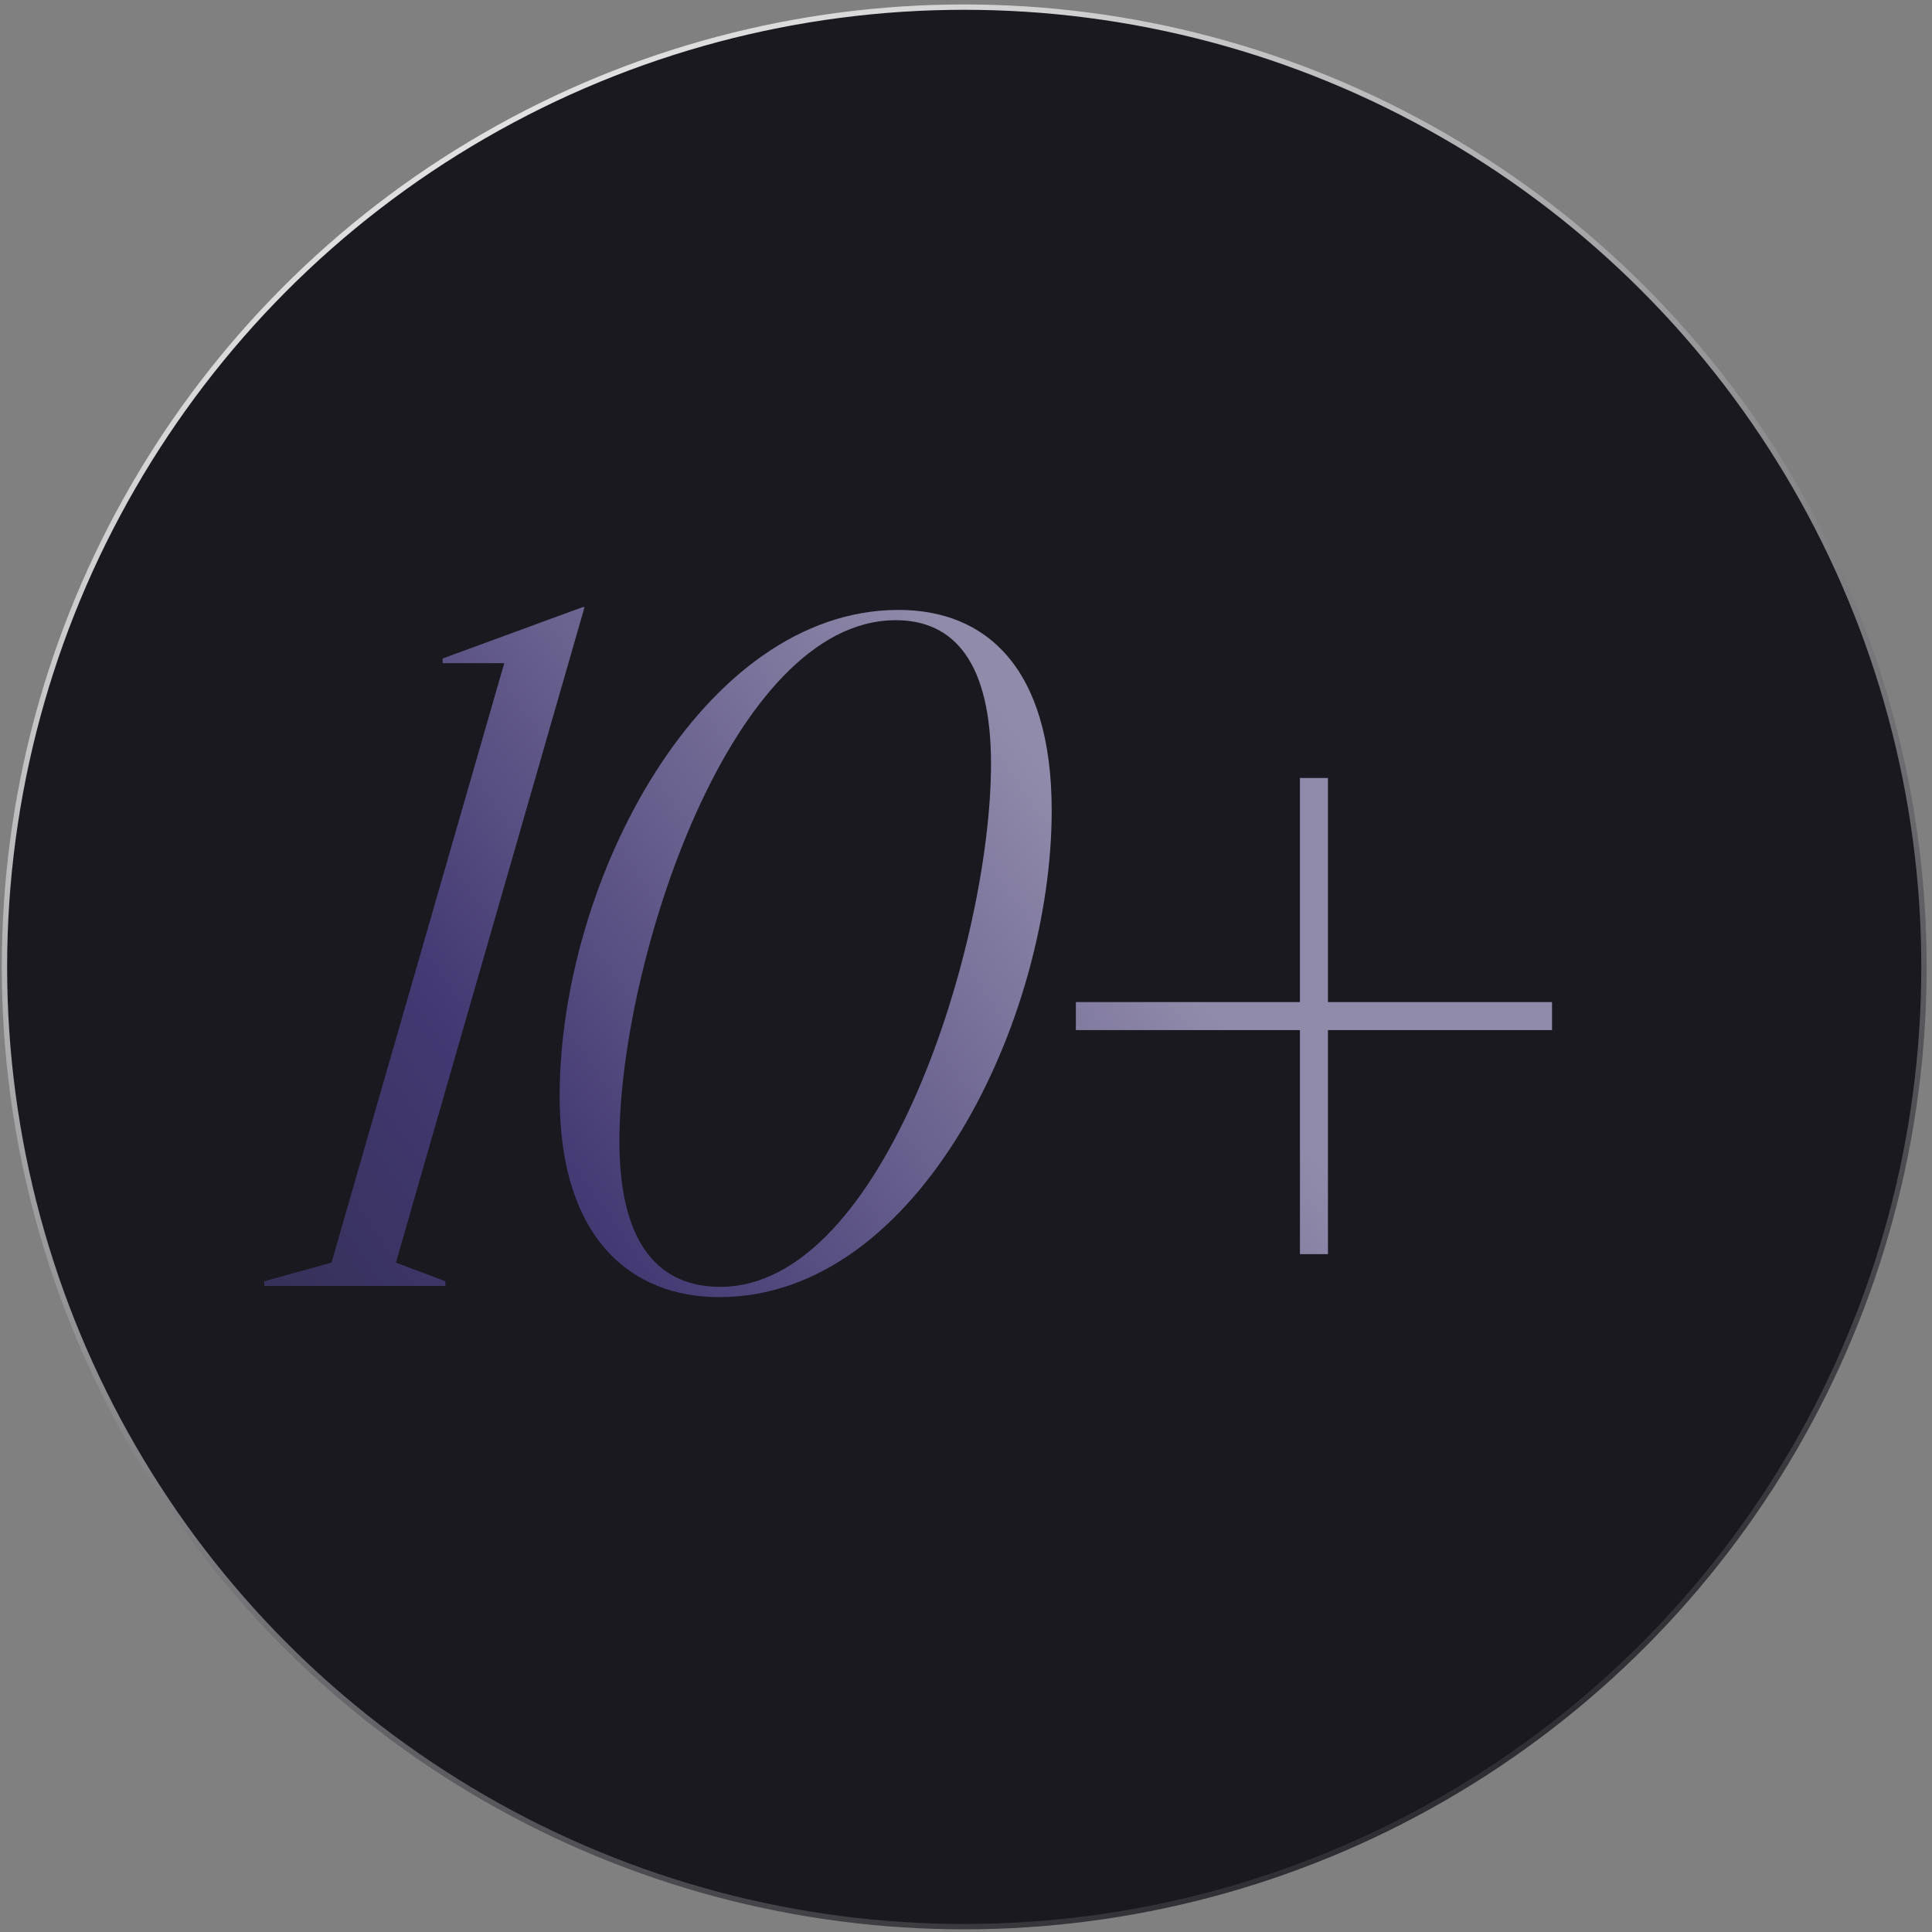<svg width="271" height="271" viewBox="0 0 271 271" fill="none" xmlns="http://www.w3.org/2000/svg">
<rect x="0" y="0" width="271" height="271" fill="#808080" stroke="none"/>
<circle cx="135.25" cy="135.625" r="134.625" fill="#19191F" stroke="url(#paint0_linear_6272_509)" stroke-width="0.75"/>
<path d="M81.993 85.16L55.537 177.101L62.479 179.72V180.375H37.071V179.72L46.5 177.101L70.73 93.018H62.086V92.364L81.731 85.16H81.993ZM100.896 181.947C88.716 181.947 78.5 173.957 78.5 153.788C78.5 123.403 98.538 85.553 126.042 85.553C138.222 85.553 147.521 93.542 147.521 113.712C147.521 142.787 129.054 181.947 100.896 181.947ZM86.882 160.075C86.882 175.136 92.906 180.506 101.027 180.506C124.077 180.506 139.008 132.047 139.008 107.163C139.008 93.018 133.9 86.994 125.649 86.994C102.467 86.994 86.882 135.191 86.882 160.075ZM182.342 175.922V144.489H150.91V140.56H182.342V109.128H186.271V140.56H217.704V144.489H186.271V175.922H182.342Z" fill="url(#paint1_linear_6272_509)"/>
<defs>
<linearGradient id="paint0_linear_6272_509" x1="3.002" y1="1.226" x2="173.146" y2="304.969" gradientUnits="userSpaceOnUse">
<stop stop-color="white"/>
<stop offset="1" stop-color="#19191F"/>
</linearGradient>
<linearGradient id="paint1_linear_6272_509" x1="38.268" y1="218.01" x2="163.006" y2="130.805" gradientUnits="userSpaceOnUse">
<stop stop-color="#2F2D4D"/>
<stop offset="0.415" stop-color="#433973"/>
<stop offset="1" stop-color="#918BAB"/>
</linearGradient>
</defs>
</svg>
